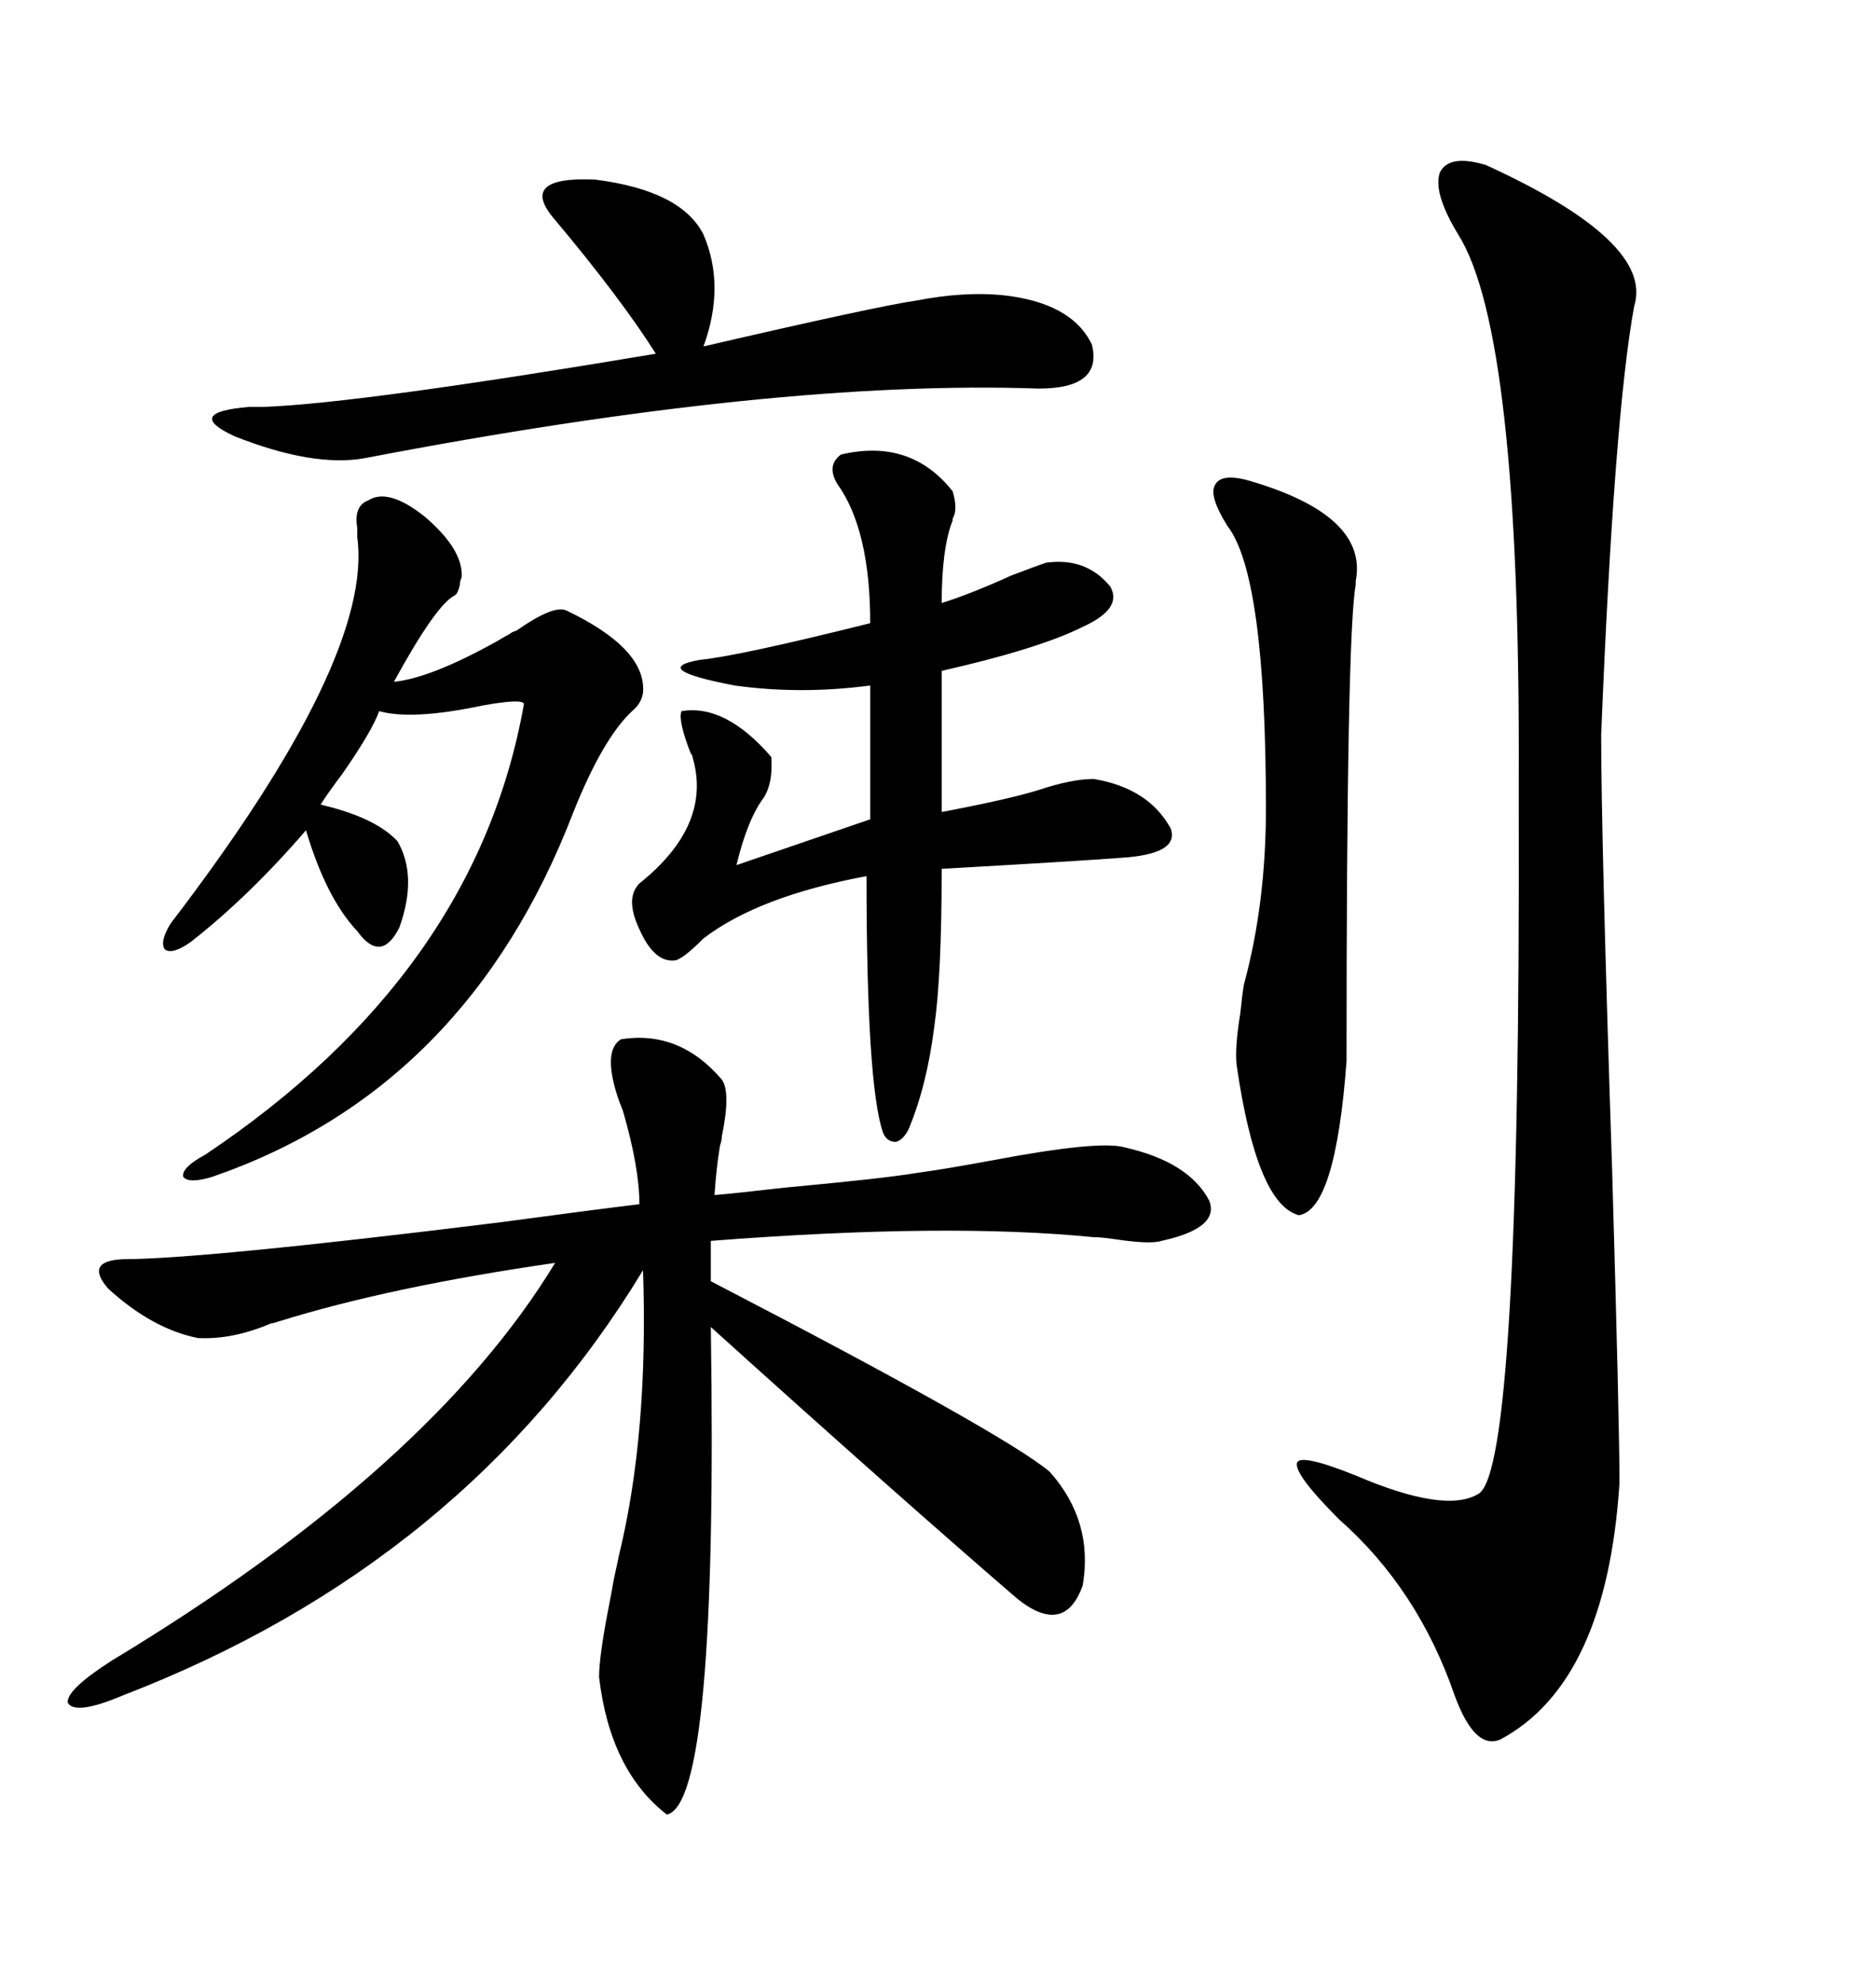 <svg xmlns="http://www.w3.org/2000/svg" xmlns:xlink="http://www.w3.org/1999/xlink" width="300" height="317.285"><path d="M146.48 187.50L146.48 187.50Q150.88 186.91 158.79 185.45L158.79 185.45Q175.78 182.23 179.88 183.40L179.88 183.40Q190.14 185.74 193.36 191.89L193.36 191.89Q195.12 196.29 185.74 198.34L185.74 198.34Q183.98 198.93 178.13 198.05L178.13 198.05Q176.07 197.75 174.90 197.75L174.90 197.75Q151.46 195.41 113.67 198.34L113.67 198.34L113.67 204.79Q160.55 229.10 167.87 235.25L167.87 235.25Q174.90 243.16 173.14 253.42L173.14 253.42Q170.21 261.62 162.60 255.47L162.60 255.47Q143.55 239.06 113.67 212.11L113.67 212.11Q114.84 288.28 106.64 290.04L106.64 290.04Q97.56 283.01 95.80 268.07L95.80 268.07Q95.80 264.84 97.27 257.23L97.27 257.23Q97.85 254.30 98.14 252.54L98.14 252.54Q98.44 251.07 99.02 248.44L99.02 248.44Q103.71 229.10 102.83 203.03L102.83 203.03Q74.41 249.90 19.63 271.00L19.63 271.00Q12.01 274.22 10.84 272.17L10.84 272.17Q10.55 270.12 17.87 265.43L17.87 265.43Q68.85 234.67 88.77 201.86L88.77 201.86Q62.40 205.66 44.53 211.23L44.53 211.23Q43.65 211.52 43.36 211.52L43.36 211.52Q37.21 214.16 31.64 213.87L31.64 213.87Q24.32 212.40 17.29 205.96L17.29 205.96Q13.48 201.56 19.63 201.27L19.63 201.27Q32.23 201.27 79.69 195.41L79.69 195.41Q94.92 193.36 102.25 192.48L102.25 192.48Q102.25 186.62 99.61 177.54L99.61 177.54Q99.02 176.07 98.73 175.20L98.73 175.20Q96.39 167.87 99.32 166.11L99.32 166.11Q108.69 164.65 115.43 172.56L115.43 172.56Q116.89 174.61 115.43 181.64L115.43 181.64Q115.43 182.23 115.14 183.11L115.14 183.11Q114.55 186.62 114.26 191.02L114.26 191.02Q117.77 190.72 125.39 189.84L125.39 189.84Q141.21 188.38 146.48 187.50ZM237.60 26.37L237.60 26.37Q264.55 38.67 261.33 48.93L261.33 48.93Q258.11 66.50 256.05 117.48L256.05 117.48Q256.05 133.89 257.81 187.21L257.81 187.21Q258.98 227.64 258.98 237.01L258.98 237.01Q256.93 268.95 239.94 278.03L239.94 278.03Q235.84 279.79 232.62 271.00L232.62 271.00Q226.76 254.00 214.16 242.87L214.16 242.87Q206.84 235.55 207.42 233.79L207.42 233.79Q208.01 232.32 216.80 235.84L216.80 235.84Q231.15 241.99 236.43 238.77L236.43 238.77Q243.16 234.96 242.87 128.91L242.87 128.91Q242.87 125.68 242.87 124.51L242.87 124.51Q243.16 53.32 233.20 37.50L233.20 37.50Q229.10 30.76 230.27 27.54L230.27 27.54Q231.74 24.61 237.60 26.37ZM134.47 72.66L134.47 72.66Q145.61 70.02 152.34 78.52L152.34 78.52Q153.22 81.45 152.34 82.91L152.34 82.91Q152.34 82.91 152.34 83.20L152.34 83.20Q150.59 87.60 150.59 96.39L150.59 96.39Q155.27 94.92 161.72 91.99L161.72 91.99Q165.53 90.53 167.29 89.94L167.29 89.94Q173.73 89.06 177.54 93.75L177.54 93.75Q179.59 97.27 173.14 100.20L173.14 100.20Q166.11 103.71 150.59 107.23L150.59 107.23L150.59 129.79Q161.43 127.73 166.11 126.27L166.11 126.27Q171.39 124.51 174.90 124.51L174.90 124.51Q183.69 125.98 187.21 132.42L187.21 132.42Q188.67 136.52 179.30 137.11L179.30 137.11Q171.39 137.70 150.59 138.87L150.59 138.87Q150.59 155.86 149.41 164.06L149.41 164.06Q148.24 173.44 145.31 180.47L145.31 180.47Q144.43 182.23 143.26 182.52L143.26 182.52Q141.80 182.52 141.21 181.05L141.21 181.05Q138.57 173.44 138.57 140.04L138.57 140.04Q121.29 143.26 112.50 150L112.50 150Q108.98 153.52 107.81 153.52L107.81 153.52Q104.59 153.81 102.25 148.54L102.25 148.54Q99.90 143.55 102.25 141.21L102.25 141.21Q113.96 131.84 110.74 121.00L110.74 121.00Q110.74 120.70 110.45 120.41L110.45 120.41Q108.40 115.14 108.98 113.67L108.98 113.67Q116.02 112.50 123.34 121.00L123.34 121.00Q123.63 125.10 122.17 127.44L122.17 127.44Q119.53 130.96 117.77 138.28L117.77 138.28L139.16 130.96L139.16 109.57Q128.03 111.04 117.48 109.57L117.48 109.57Q103.71 106.93 111.91 105.47L111.91 105.47Q118.07 104.88 139.16 99.61L139.16 99.61Q139.16 84.67 133.89 77.34L133.89 77.34Q132.13 74.41 134.47 72.66ZM58.89 79.98L58.89 79.98Q62.11 77.93 67.97 82.62L67.97 82.62Q74.12 87.89 73.83 92.29L73.83 92.29Q73.54 92.87 73.54 93.46L73.54 93.46Q73.24 94.92 72.66 95.21L72.66 95.21Q69.73 96.68 62.99 108.98L62.99 108.98Q68.85 108.40 79.39 102.54L79.39 102.54Q80.86 101.66 81.45 101.37L81.45 101.37Q81.74 101.07 82.62 100.78L82.62 100.78Q88.48 96.68 90.53 97.56L90.53 97.56Q103.42 103.71 102.83 110.74L102.83 110.74Q102.54 112.50 101.07 113.67L101.07 113.67Q96.39 118.07 91.70 129.79L91.70 129.79Q74.71 174.02 33.98 188.09L33.98 188.09Q30.18 189.26 29.30 188.09L29.30 188.09Q29.00 186.62 32.81 184.57L32.81 184.57Q76.17 155.57 83.79 112.50L83.79 112.50Q83.50 111.62 77.05 112.79L77.05 112.79Q65.92 115.14 60.64 113.67L60.64 113.67Q59.47 116.89 54.79 123.63L54.79 123.63Q52.15 127.15 51.27 128.61L51.27 128.61Q60.06 130.66 63.57 134.47L63.57 134.47Q66.80 140.04 63.87 148.24L63.87 148.24Q60.94 154.10 57.13 148.83L57.13 148.83Q52.15 143.55 48.93 132.71L48.93 132.71Q39.84 143.26 30.47 150.59L30.47 150.59Q27.54 152.64 26.37 151.76L26.37 151.76Q25.49 150.59 27.25 147.66L27.25 147.66Q59.77 105.18 57.13 85.84L57.13 85.84Q57.13 85.25 57.13 84.38L57.13 84.38Q56.54 80.86 58.89 79.98ZM88.77 35.16L88.77 35.16Q82.62 28.13 95.21 28.71L95.21 28.71Q108.98 30.47 112.50 37.50L112.50 37.50Q116.02 45.70 112.50 55.37L112.50 55.37Q140.33 48.93 146.48 48.05L146.48 48.05Q154.10 46.58 160.25 47.17L160.25 47.17Q171.39 48.34 174.61 55.08L174.61 55.08Q176.37 62.11 166.11 62.11L166.11 62.11Q123.93 60.64 58.30 73.24L58.30 73.24Q50.10 74.71 37.50 69.73L37.50 69.73Q29.30 65.92 39.84 65.04L39.84 65.04Q40.72 65.04 42.19 65.04L42.19 65.04Q57.71 64.45 104.88 56.54L104.88 56.54Q99.32 47.75 88.77 35.16ZM199.51 76.76L199.51 76.76Q218.85 82.32 216.80 92.87L216.80 92.87Q216.80 93.46 216.80 93.46L216.80 93.46Q215.33 101.37 215.33 169.63L215.33 169.63Q213.57 193.36 207.71 194.24L207.71 194.24Q200.98 192.48 197.75 170.21L197.75 170.21Q197.46 167.29 198.34 162.01L198.34 162.01Q198.63 159.08 198.93 157.32L198.93 157.32Q202.44 144.43 202.44 129.20L202.44 129.20Q202.44 91.99 196.29 84.08L196.29 84.08Q193.36 79.39 194.24 77.64L194.24 77.64Q195.12 75.59 199.51 76.76Z"/></svg>